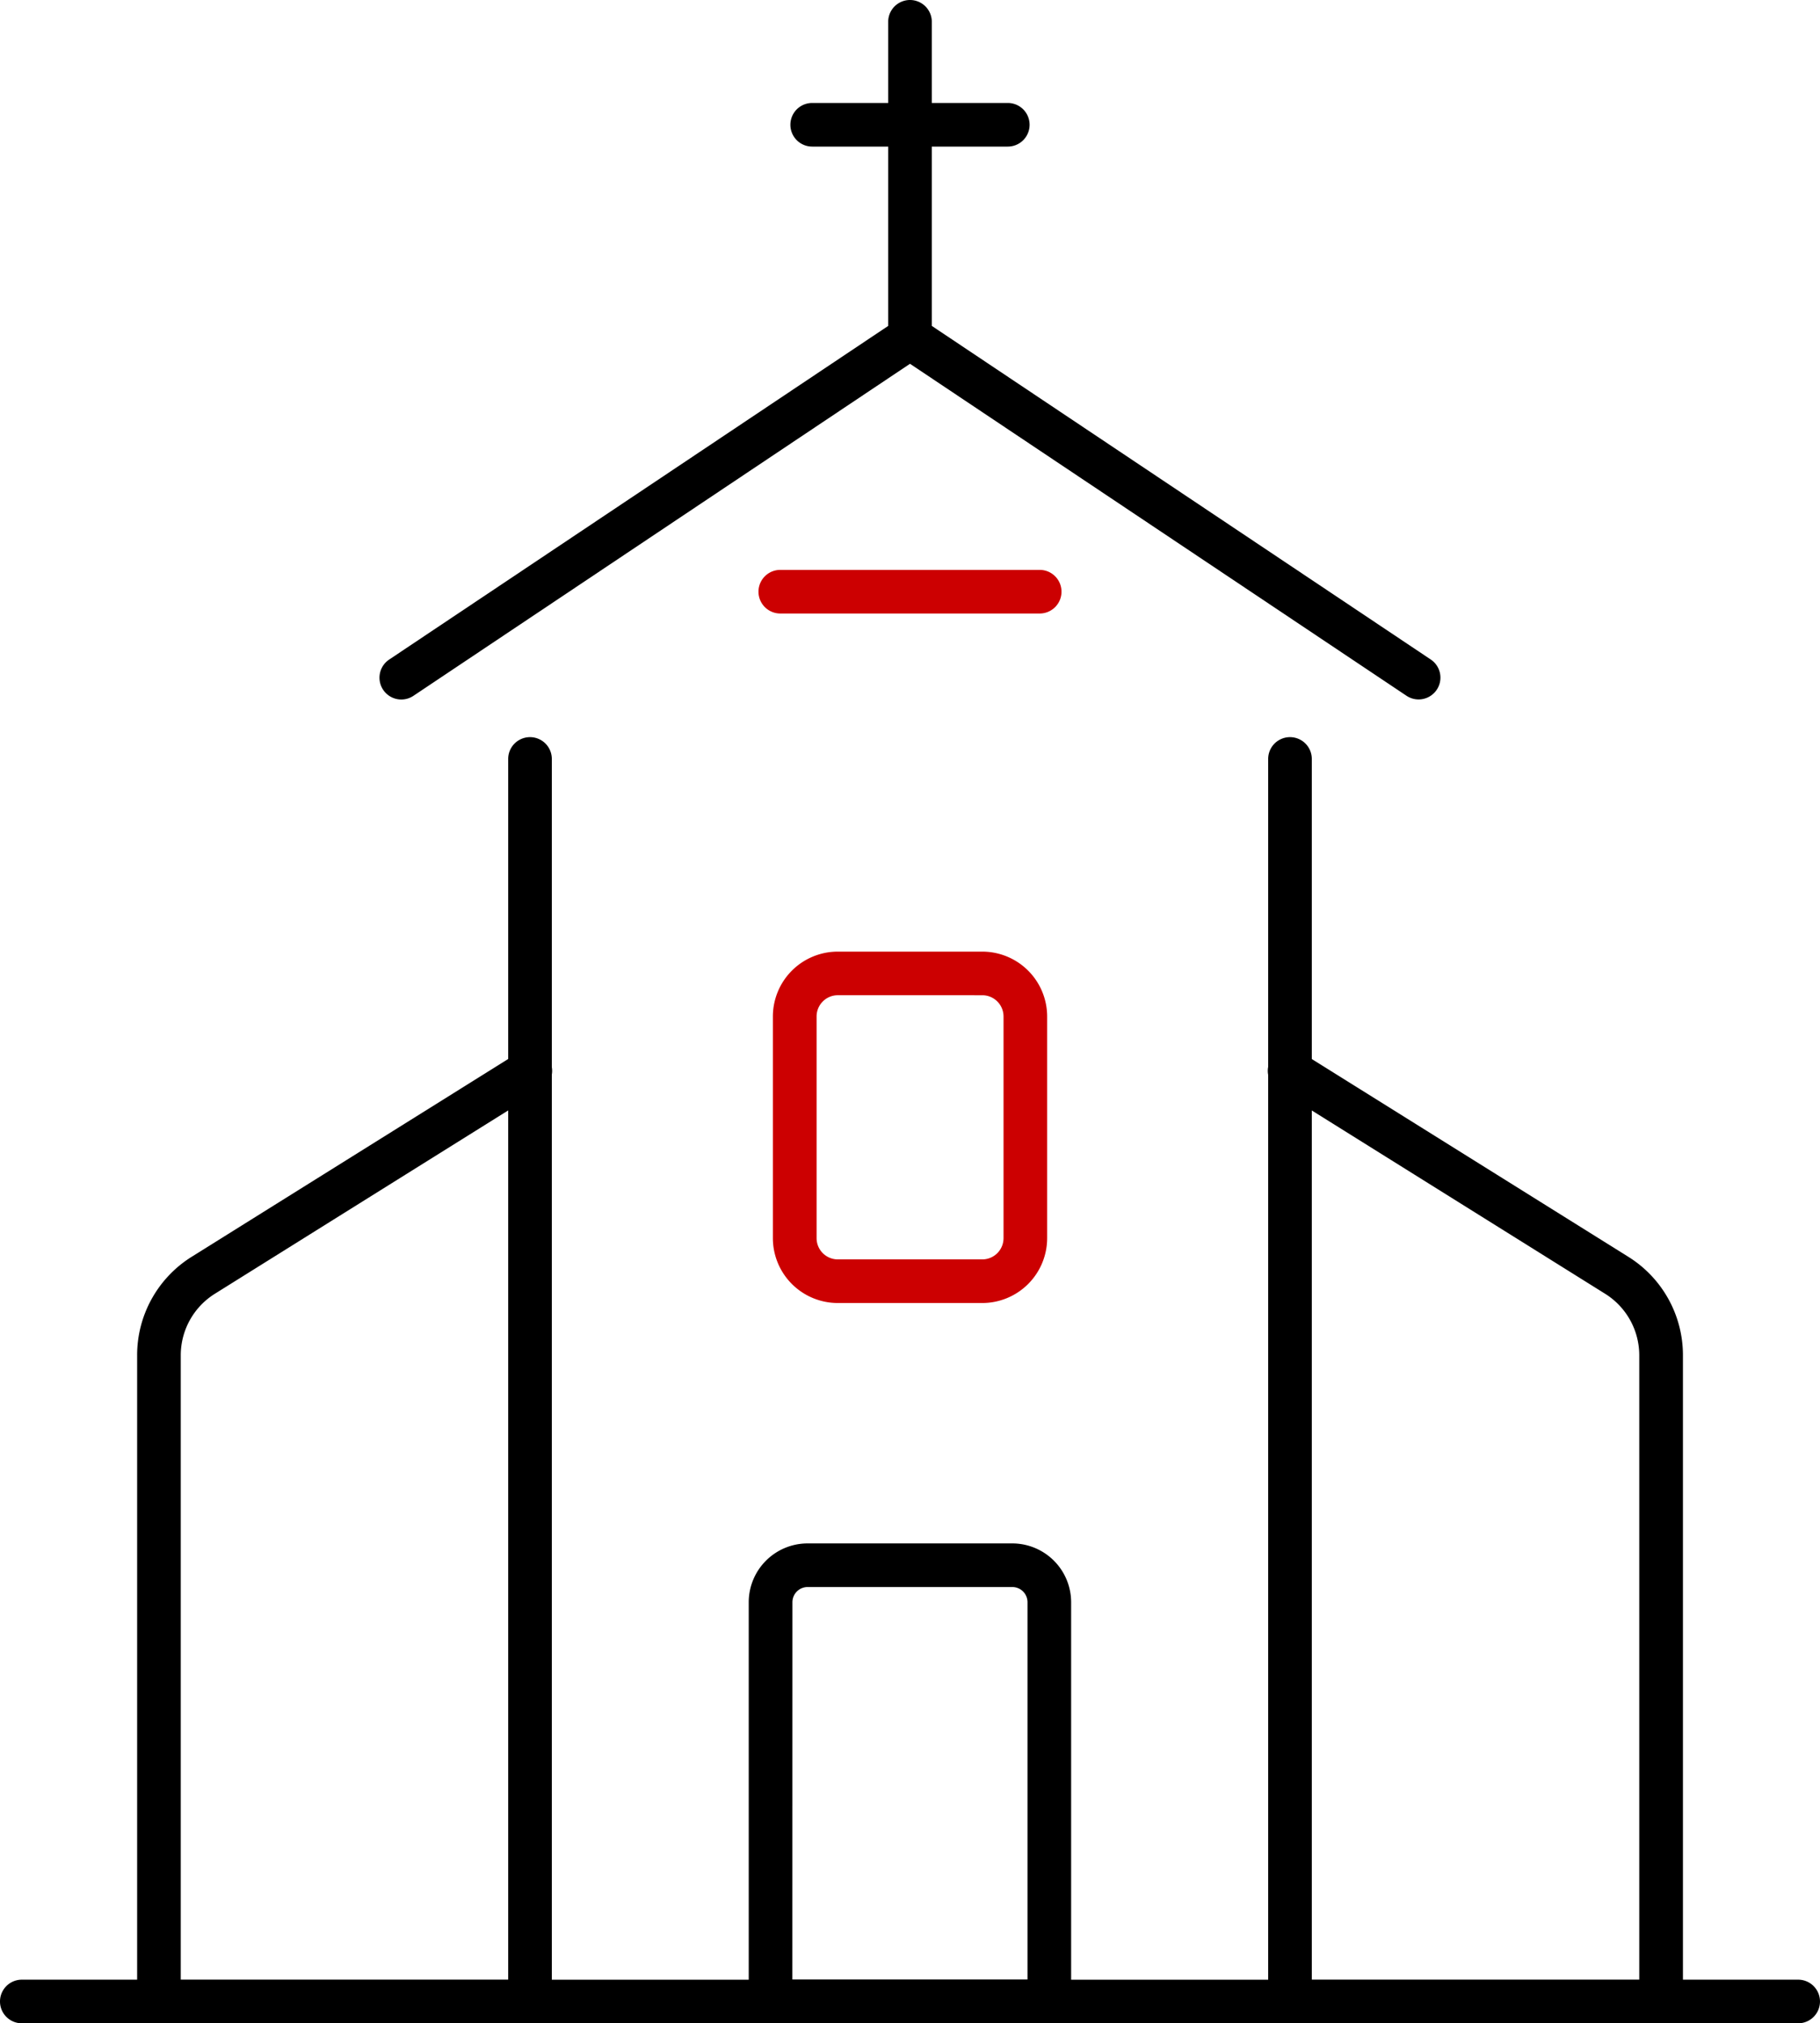 <svg xmlns="http://www.w3.org/2000/svg" xmlns:xlink="http://www.w3.org/1999/xlink" id="Group_9" data-name="Group 9" width="106.386" height="118.277" viewBox="0 0 106.386 118.277"><defs><clipPath id="clip-path"><rect id="Rectangle_5" data-name="Rectangle 5" width="106.386" height="118.277"></rect></clipPath></defs><g id="Group_8" data-name="Group 8" clip-path="url(#clip-path)"><path id="Path_56" data-name="Path 56" d="M105.11,69.178H89.947a1.275,1.275,0,0,1,0-2.55H105.11a1.275,1.275,0,1,1,0,2.55" transform="translate(-44.336 -33.314)" fill="#cc0001"></path><path id="Path_57" data-name="Path 57" d="M105.111,161.369H60.687a1.275,1.275,0,0,1-1.275-1.275V87.458a1.275,1.275,0,1,1,2.55,0v71.361h41.874V87.458a1.275,1.275,0,1,1,2.55,0v72.636a1.275,1.275,0,0,1-1.275,1.275" transform="translate(-29.706 -43.092)"></path><path id="Path_58" data-name="Path 58" d="M39,179.613H17.307a1.275,1.275,0,0,1-1.275-1.275V140.581a6.78,6.78,0,0,1,3.2-5.781l19.085-11.927a1.275,1.275,0,1,1,1.351,2.162L20.587,136.962a4.242,4.242,0,0,0-2.005,3.619v36.481H39a1.275,1.275,0,0,1,0,2.55" transform="translate(-8.016 -61.339)"></path><path id="Path_59" data-name="Path 59" d="M171.227,179.612h-21.69a1.275,1.275,0,0,1,0-2.55h20.415V140.581a4.244,4.244,0,0,0-2.007-3.619l-19.084-11.927a1.275,1.275,0,1,1,1.351-2.162L169.3,134.8a6.778,6.778,0,0,1,3.205,5.781v37.756a1.275,1.275,0,0,1-1.275,1.275" transform="translate(-74.131 -61.339)"></path><path id="Path_60" data-name="Path 60" d="M105.11,59.344a1.276,1.276,0,0,1-.708-.215L75.381,39.723,46.36,59.129a1.275,1.275,0,1,1-1.417-2.12l29.73-19.879a1.276,1.276,0,0,1,1.417,0l29.73,19.879a1.275,1.275,0,0,1-.71,2.335" transform="translate(-22.188 -18.457)"></path><path id="Path_61" data-name="Path 61" d="M102.6,131.8H94.146a3.794,3.794,0,0,1-3.789-3.789V115.048a3.794,3.794,0,0,1,3.789-3.789H102.6a3.794,3.794,0,0,1,3.789,3.789v12.963A3.794,3.794,0,0,1,102.6,131.8m-8.449-17.992a1.241,1.241,0,0,0-1.239,1.239v12.963a1.241,1.241,0,0,0,1.239,1.24H102.6a1.241,1.241,0,0,0,1.239-1.24V115.048a1.241,1.241,0,0,0-1.239-1.239Z" transform="translate(-45.179 -55.63)" fill="#cc0001"></path><path id="Path_62" data-name="Path 62" d="M105.111,208.5h-16.3a1.275,1.275,0,0,1-1.275-1.275V183.886a3.442,3.442,0,0,1,3.438-3.438h11.97a3.442,3.442,0,0,1,3.438,3.438v23.336a1.275,1.275,0,0,1-1.275,1.275m-15.021-2.55h13.746V183.886a.889.889,0,0,0-.888-.889H90.978a.889.889,0,0,0-.888.889Z" transform="translate(-43.77 -90.224)"></path><path id="Path_63" data-name="Path 63" d="M200.931,234h-8.016a1.275,1.275,0,0,1,0-2.55h8.016a1.275,1.275,0,0,1,0,2.55" transform="translate(-95.821 -115.724)"></path><path id="Path_64" data-name="Path 64" d="M9.291,234H1.275a1.275,1.275,0,0,1,0-2.55H9.291a1.275,1.275,0,0,1,0,2.55" transform="translate(0 -115.724)"></path><path id="Path_65" data-name="Path 65" d="M105.111,21.007a1.275,1.275,0,0,1-1.275-1.275V1.275a1.275,1.275,0,1,1,2.55,0V19.732a1.275,1.275,0,0,1-1.275,1.275" transform="translate(-51.918)"></path><path id="Path_66" data-name="Path 66" d="M105.111,14.589H93.678a1.275,1.275,0,1,1,0-2.55h11.433a1.275,1.275,0,1,1,0,2.55" transform="translate(-46.202 -6.02)"></path></g></svg>